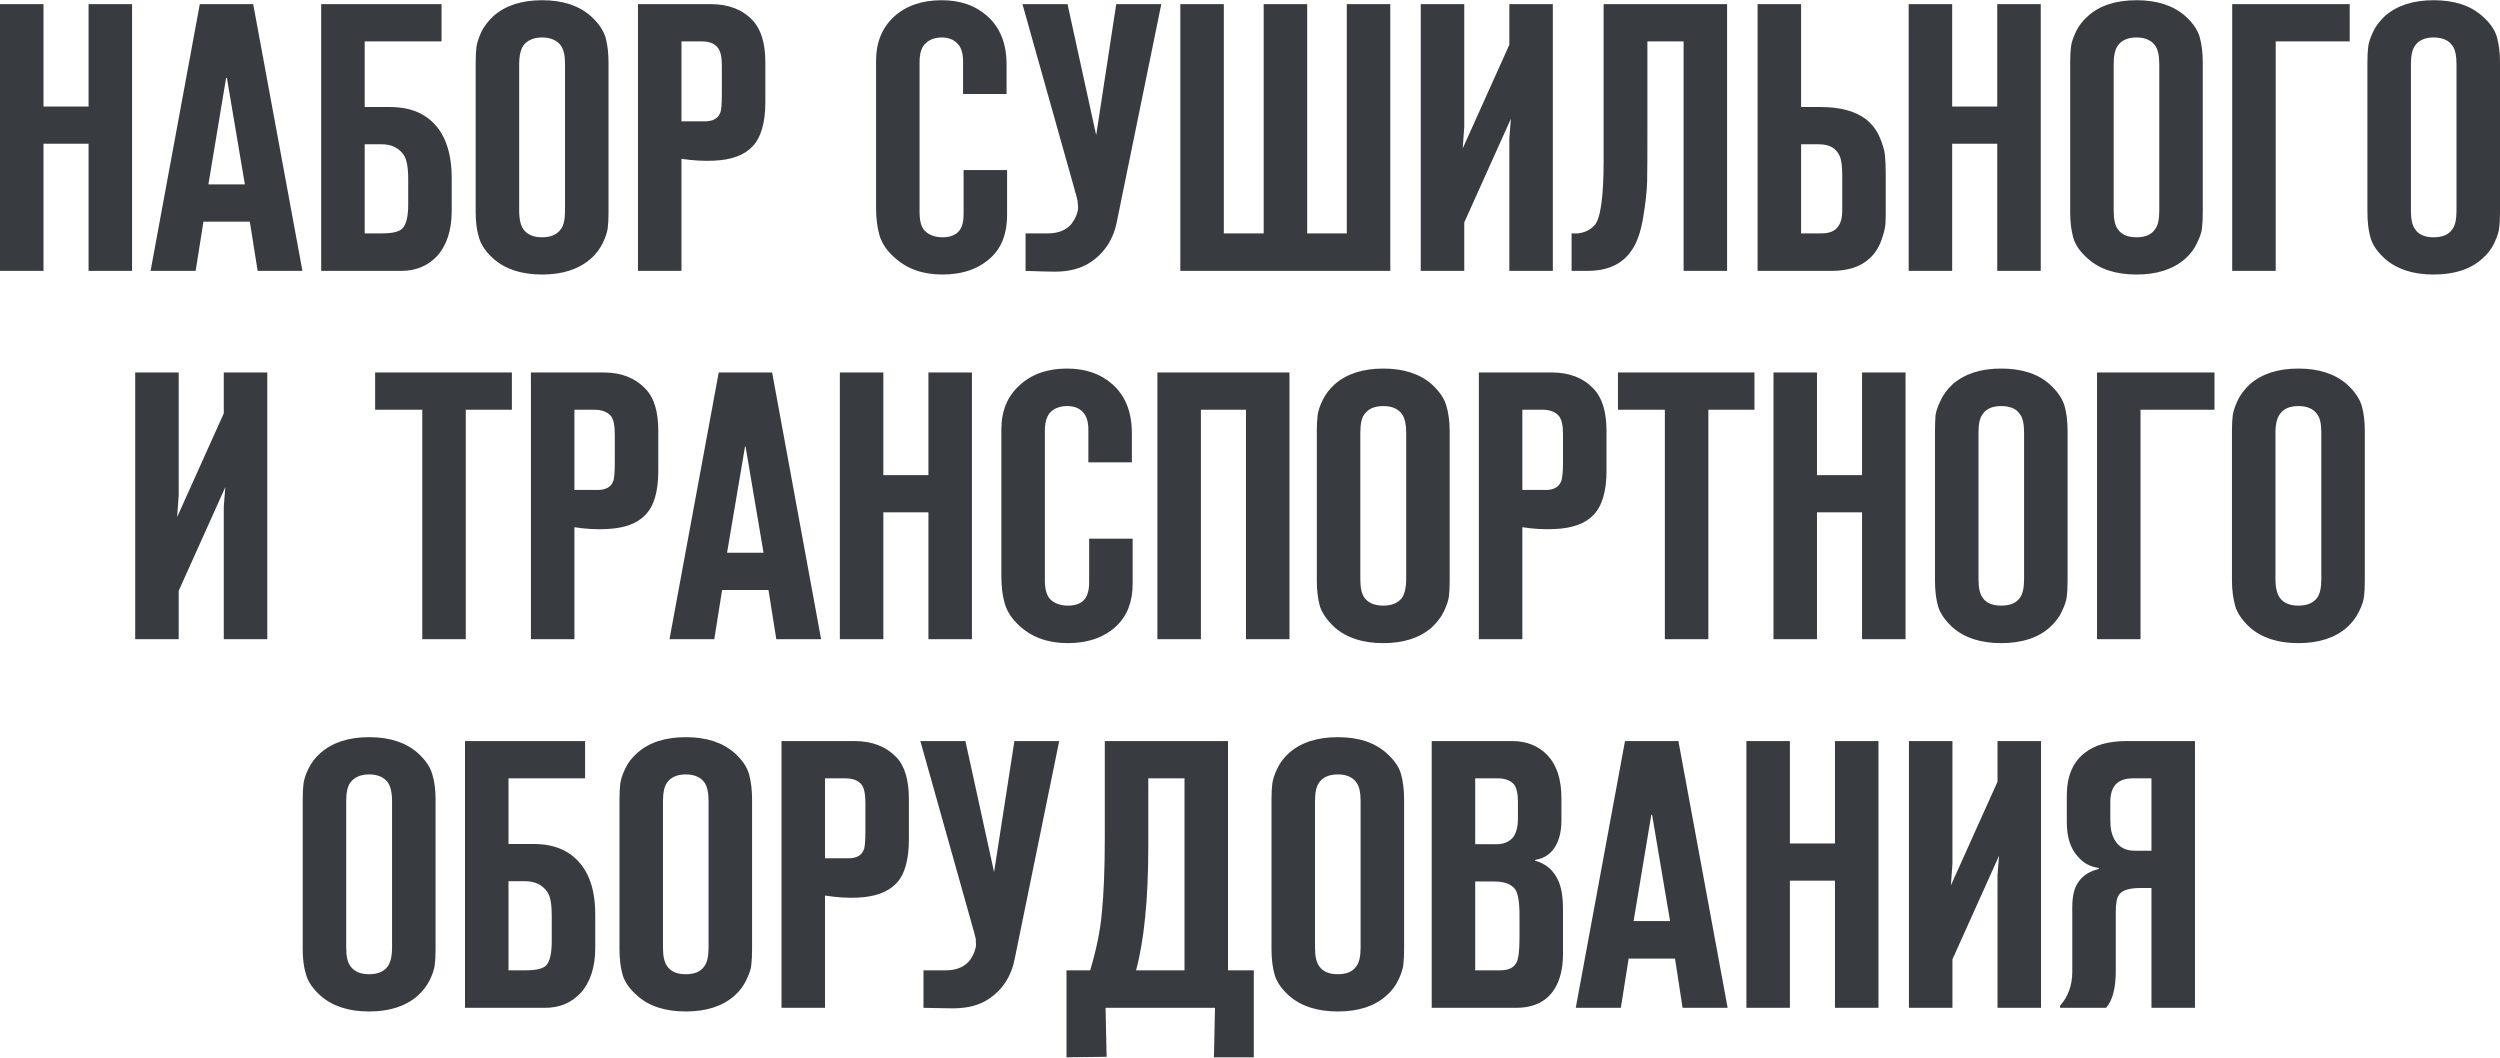 <?xml version="1.0" encoding="UTF-8"?> <!-- Creator: CorelDRAW 2020 (64-Bit) --> <svg xmlns="http://www.w3.org/2000/svg" xmlns:xlink="http://www.w3.org/1999/xlink" xmlns:xodm="http://www.corel.com/coreldraw/odm/2003" xml:space="preserve" width="1312px" height="555px" style="shape-rendering:geometricPrecision; text-rendering:geometricPrecision; image-rendering:optimizeQuality; fill-rule:evenodd; clip-rule:evenodd" viewBox="0 0 95.97 40.58"> <defs> <style type="text/css"> <![CDATA[ .fil0 {fill:#383B40;fill-rule:nonzero} ]]> </style> </defs> <g id="Слой_x0020_1">  <path class="fil0" d="M3.4 5.51l-1.73 0 0 4.88 -1.67 0 0 -10.24 1.67 0 0 3.93 1.73 0 0 -3.93 1.67 0 0 10.24 -1.67 0 0 -4.88zm8.21 4.88l-1.72 0 -0.3 -1.89 -1.78 0 -0.3 1.89 -1.73 0 1.89 -10.24 2.05 0 1.89 10.24zm-3.61 -3.32l1.4 0 -0.69 -4.09 -0.03 0 -0.68 4.09zm4.33 3.32l0 -10.24 4.62 0 0 1.43 -2.95 0 0 2.52 0.97 0c0.92,0 1.58,0.34 1.99,1.03 0.25,0.44 0.38,1 0.38,1.67l0 1.29c0,0.74 -0.19,1.32 -0.57,1.74 -0.35,0.37 -0.81,0.56 -1.36,0.56l-3.08 0zm1.67 -1.44l0.67 0c0.4,0 0.65,-0.06 0.78,-0.19 0.15,-0.16 0.22,-0.47 0.22,-0.92l0 -0.99c0,-0.43 -0.06,-0.74 -0.17,-0.91 -0.19,-0.27 -0.47,-0.41 -0.85,-0.41l-0.65 0 0 3.42zm9.36 -6.55l0 5.73c0,0.25 -0.01,0.45 -0.03,0.61 -0.02,0.16 -0.08,0.35 -0.19,0.58 -0.11,0.22 -0.26,0.43 -0.47,0.61 -0.46,0.4 -1.08,0.6 -1.86,0.6 -0.78,0 -1.4,-0.2 -1.86,-0.6 -0.29,-0.26 -0.48,-0.53 -0.56,-0.81 -0.09,-0.28 -0.13,-0.61 -0.13,-0.99l0 -5.73c0,-0.24 0.01,-0.45 0.03,-0.61 0.02,-0.16 0.09,-0.35 0.19,-0.58 0.11,-0.22 0.27,-0.42 0.47,-0.61 0.46,-0.4 1.08,-0.6 1.86,-0.6 0.78,0 1.4,0.2 1.86,0.6 0.29,0.26 0.48,0.53 0.57,0.81 0.08,0.28 0.12,0.61 0.12,0.99zm-3.43 0.06l0 5.61c0,0.34 0.06,0.58 0.16,0.72 0.15,0.21 0.39,0.31 0.72,0.31 0.33,0 0.57,-0.1 0.72,-0.31 0.11,-0.14 0.16,-0.38 0.16,-0.72l0 -5.61c0,-0.33 -0.05,-0.57 -0.16,-0.72 -0.15,-0.2 -0.39,-0.31 -0.72,-0.31 -0.33,0 -0.57,0.11 -0.72,0.31 -0.1,0.15 -0.16,0.39 -0.16,0.72zm6.23 7.93l-1.67 0 0 -10.24 2.79 0c0.68,0 1.21,0.2 1.6,0.61 0.33,0.34 0.5,0.88 0.5,1.62l0 1.54c0,0.79 -0.17,1.36 -0.5,1.7 -0.31,0.33 -0.8,0.51 -1.48,0.54 -0.39,0.02 -0.8,-0.01 -1.24,-0.07l0 4.3zm0 -5.74l0.89 0c0.3,0 0.5,-0.1 0.59,-0.31 0.05,-0.09 0.07,-0.34 0.07,-0.74l0 -1.1c0,-0.32 -0.05,-0.54 -0.15,-0.67 -0.12,-0.17 -0.34,-0.25 -0.64,-0.25l-0.76 0 0 3.07zm12.5 1.87l0 1.73c0,0.69 -0.2,1.23 -0.61,1.62 -0.47,0.44 -1.09,0.66 -1.88,0.66 -0.75,0 -1.36,-0.22 -1.84,-0.66 -0.29,-0.26 -0.48,-0.54 -0.57,-0.85 -0.09,-0.31 -0.13,-0.67 -0.13,-1.08l0 -5.61c0,-0.71 0.23,-1.27 0.68,-1.69 0.47,-0.43 1.08,-0.64 1.84,-0.64 0.71,0 1.29,0.2 1.74,0.6 0.5,0.44 0.75,1.06 0.75,1.87l0 1.13 -1.67 0 0 -1.26c0,-0.3 -0.07,-0.53 -0.21,-0.67 -0.15,-0.16 -0.35,-0.24 -0.6,-0.24 -0.25,0 -0.46,0.07 -0.61,0.21 -0.17,0.14 -0.25,0.39 -0.25,0.74l0 5.75c0,0.34 0.06,0.57 0.2,0.72 0.17,0.17 0.4,0.25 0.69,0.25 0.29,0 0.51,-0.09 0.64,-0.26 0.11,-0.14 0.16,-0.35 0.16,-0.63l0 -1.69 1.67 0zm0.71 3.87l0 -1.44 0.86 0c0.39,0 0.69,-0.12 0.9,-0.36 0.03,-0.05 0.07,-0.1 0.1,-0.15 0.03,-0.05 0.05,-0.09 0.07,-0.14 0.02,-0.04 0.04,-0.09 0.05,-0.14 0.02,-0.05 0.03,-0.09 0.03,-0.13 0.01,-0.04 0.01,-0.08 0,-0.14 0,-0.05 -0.01,-0.09 -0.01,-0.12 0,-0.03 0,-0.07 -0.02,-0.13 -0.01,-0.05 -0.02,-0.09 -0.03,-0.11 0,-0.03 -0.01,-0.07 -0.03,-0.12 -0.02,-0.05 -0.03,-0.09 -0.03,-0.11l-2.01 -7.15 1.73 0 1.1 5.03 0.77 -5.03 1.73 0 -1.7 8.32c-0.13,0.7 -0.48,1.23 -1.02,1.59 -0.36,0.24 -0.82,0.36 -1.36,0.36 -0.23,0 -0.61,-0.01 -1.13,-0.03zm14 0l-8.06 0 0 -10.24 1.67 0 0 8.8 1.53 0 0 -8.8 1.67 0 0 8.8 1.52 0 0 -8.8 1.67 0 0 10.24zm6.24 0l-1.67 0 0 -5.09 0.06 -0.75 -1.79 3.98 0 1.86 -1.67 0 0 -10.24 1.67 0 0 4.71 -0.06 0.83 1.79 -3.98 0 -1.56 1.67 0 0 10.24zm6.69 0l-1.67 0 0 -8.81 -1.39 0 0 3.39c0,0.95 0,1.61 -0.01,1.99 -0.01,0.37 -0.06,0.83 -0.15,1.37 -0.09,0.54 -0.23,0.96 -0.43,1.25 -0.35,0.54 -0.92,0.81 -1.71,0.81l-0.61 0 0 -1.44c0.38,0.03 0.67,-0.08 0.89,-0.32 0.22,-0.25 0.34,-1.08 0.34,-2.47l0 -6.01 4.74 0 0 10.24zm1.17 0l0 -10.24 1.67 0 0 3.95 0.76 0c0.73,0 1.3,0.15 1.72,0.46 0.23,0.18 0.41,0.41 0.53,0.68 0.12,0.28 0.19,0.52 0.21,0.71 0.02,0.2 0.03,0.46 0.03,0.78l0 1.18c0,0.3 0,0.52 -0.01,0.67 -0.01,0.15 -0.06,0.37 -0.16,0.64 -0.1,0.28 -0.25,0.51 -0.44,0.68 -0.34,0.33 -0.84,0.49 -1.48,0.49l-2.83 0zm1.67 -4.86l0 3.42 0.79 0c0.3,0 0.51,-0.09 0.63,-0.26 0.11,-0.15 0.16,-0.35 0.16,-0.6l0 -1.35c0,-0.36 -0.03,-0.61 -0.1,-0.76 -0.13,-0.3 -0.39,-0.45 -0.8,-0.45l-0.68 0zm7.53 -0.02l-1.73 0 0 4.88 -1.67 0 0 -10.24 1.67 0 0 3.93 1.73 0 0 -3.93 1.67 0 0 10.24 -1.67 0 0 -4.88zm7.89 -3.11l0 5.73c0,0.25 -0.01,0.45 -0.03,0.61 -0.01,0.16 -0.08,0.35 -0.19,0.58 -0.1,0.22 -0.26,0.43 -0.46,0.61 -0.46,0.4 -1.08,0.6 -1.86,0.6 -0.79,0 -1.41,-0.2 -1.86,-0.6 -0.3,-0.26 -0.49,-0.53 -0.57,-0.81 -0.08,-0.28 -0.12,-0.61 -0.12,-0.99l0 -5.73c0,-0.24 0.01,-0.45 0.03,-0.61 0.02,-0.16 0.08,-0.35 0.19,-0.58 0.1,-0.22 0.26,-0.42 0.47,-0.61 0.45,-0.4 1.07,-0.6 1.86,-0.6 0.78,0 1.4,0.2 1.86,0.6 0.29,0.26 0.48,0.53 0.56,0.81 0.08,0.28 0.12,0.61 0.12,0.99zm-3.42 0.06l0 5.61c0,0.34 0.05,0.58 0.16,0.72 0.14,0.21 0.38,0.31 0.72,0.31 0.33,0 0.57,-0.1 0.71,-0.31 0.11,-0.14 0.16,-0.38 0.16,-0.72l0 -5.61c0,-0.33 -0.05,-0.57 -0.16,-0.72 -0.14,-0.2 -0.38,-0.31 -0.71,-0.31 -0.34,0 -0.58,0.11 -0.72,0.31 -0.11,0.15 -0.16,0.39 -0.16,0.72zm6.22 7.93l-1.67 0 0 -10.24 4.51 0 0 1.43 -2.84 0 0 8.81zm8.61 -7.99l0 5.73c0,0.25 -0.01,0.45 -0.03,0.61 -0.02,0.16 -0.08,0.35 -0.19,0.58 -0.1,0.22 -0.26,0.43 -0.47,0.61 -0.45,0.4 -1.07,0.6 -1.86,0.6 -0.78,0 -1.4,-0.2 -1.86,-0.6 -0.29,-0.26 -0.48,-0.53 -0.56,-0.81 -0.08,-0.28 -0.12,-0.61 -0.12,-0.99l0 -5.73c0,-0.24 0.01,-0.45 0.03,-0.61 0.02,-0.16 0.08,-0.35 0.19,-0.58 0.1,-0.22 0.26,-0.42 0.46,-0.61 0.46,-0.4 1.08,-0.6 1.86,-0.6 0.79,0 1.41,0.2 1.86,0.6 0.3,0.26 0.49,0.53 0.57,0.81 0.08,0.28 0.12,0.61 0.12,0.99zm-3.42 0.06l0 5.61c0,0.34 0.05,0.58 0.16,0.72 0.14,0.21 0.38,0.31 0.71,0.31 0.34,0 0.58,-0.1 0.72,-0.31 0.11,-0.14 0.16,-0.38 0.16,-0.72l0 -5.61c0,-0.33 -0.05,-0.57 -0.16,-0.72 -0.14,-0.2 -0.38,-0.31 -0.72,-0.31 -0.33,0 -0.57,0.11 -0.71,0.31 -0.11,0.15 -0.16,0.39 -0.16,0.72zm-82.29 22.07l-1.67 0 0 -5.09 0.06 -0.75 -1.79 3.98 0 1.86 -1.67 0 0 -10.24 1.67 0 0 4.71 -0.06 0.84 1.79 -3.98 0 -1.57 1.67 0 0 10.24zm7.62 0l-1.67 0 0 -8.81 -1.81 0 0 -1.43 5.25 0 0 1.43 -1.77 0 0 8.81zm4.17 0l-1.67 0 0 -10.24 2.8 0c0.67,0 1.2,0.21 1.59,0.62 0.34,0.34 0.5,0.88 0.5,1.62l0 1.54c0,0.78 -0.16,1.35 -0.5,1.69 -0.31,0.33 -0.8,0.51 -1.48,0.54 -0.39,0.02 -0.8,0 -1.24,-0.07l0 4.3zm0 -5.73l0.89 0c0.31,0 0.5,-0.11 0.59,-0.31 0.05,-0.1 0.07,-0.35 0.07,-0.75l0 -1.09c0,-0.33 -0.05,-0.55 -0.14,-0.68 -0.13,-0.16 -0.35,-0.25 -0.65,-0.25l-0.76 0 0 3.08zm9.47 5.73l-1.72 0 -0.3 -1.89 -1.78 0 -0.3 1.89 -1.72 0 1.89 -10.24 2.05 0 1.88 10.24zm-3.61 -3.32l1.4 0 -0.69 -4.08 -0.02 0 -0.69 4.08zm7.73 -1.55l-1.73 0 0 4.87 -1.67 0 0 -10.24 1.67 0 0 3.94 1.73 0 0 -3.94 1.67 0 0 10.24 -1.67 0 0 -4.87zm7.84 1.01l0 1.73c0,0.69 -0.21,1.23 -0.62,1.62 -0.47,0.44 -1.09,0.66 -1.87,0.66 -0.76,0 -1.37,-0.22 -1.85,-0.66 -0.29,-0.26 -0.48,-0.55 -0.57,-0.86 -0.09,-0.3 -0.13,-0.66 -0.13,-1.07l0 -5.62c0,-0.7 0.23,-1.26 0.69,-1.68 0.46,-0.43 1.07,-0.65 1.83,-0.65 0.71,0 1.29,0.2 1.74,0.6 0.5,0.44 0.75,1.07 0.75,1.88l0 1.12 -1.67 0 0 -1.25c0,-0.31 -0.07,-0.53 -0.21,-0.68 -0.14,-0.15 -0.34,-0.23 -0.6,-0.23 -0.25,0 -0.46,0.07 -0.61,0.2 -0.17,0.15 -0.25,0.4 -0.25,0.75l0 5.75c0,0.33 0.07,0.57 0.2,0.71 0.17,0.17 0.4,0.25 0.69,0.25 0.29,0 0.51,-0.08 0.65,-0.26 0.1,-0.14 0.16,-0.35 0.16,-0.63l0 -1.68 1.67 0zm6.02 3.86l-1.67 0 0 -8.81 -1.73 0 0 8.81 -1.67 0 0 -10.24 5.07 0 0 10.24zm6.15 -7.99l0 5.74c0,0.24 -0.01,0.44 -0.03,0.61 -0.02,0.16 -0.09,0.35 -0.19,0.57 -0.11,0.23 -0.27,0.43 -0.47,0.62 -0.46,0.4 -1.08,0.6 -1.86,0.6 -0.78,0 -1.4,-0.2 -1.86,-0.6 -0.29,-0.27 -0.48,-0.54 -0.57,-0.81 -0.08,-0.28 -0.12,-0.61 -0.12,-0.99l0 -5.74c0,-0.24 0.01,-0.44 0.03,-0.6 0.02,-0.16 0.08,-0.36 0.19,-0.58 0.11,-0.23 0.26,-0.43 0.47,-0.62 0.46,-0.4 1.08,-0.6 1.86,-0.6 0.78,0 1.4,0.2 1.86,0.6 0.29,0.27 0.48,0.54 0.56,0.82 0.08,0.27 0.13,0.6 0.13,0.98zm-3.43 0.06l0 5.62c0,0.33 0.05,0.57 0.16,0.72 0.15,0.2 0.39,0.3 0.72,0.3 0.33,0 0.57,-0.1 0.72,-0.3 0.1,-0.15 0.16,-0.39 0.16,-0.72l0 -5.62c0,-0.33 -0.06,-0.57 -0.16,-0.71 -0.15,-0.21 -0.39,-0.31 -0.72,-0.31 -0.33,0 -0.57,0.1 -0.72,0.31 -0.11,0.14 -0.16,0.38 -0.16,0.71zm6.22 7.93l-1.67 0 0 -10.24 2.8 0c0.68,0 1.21,0.21 1.6,0.62 0.33,0.34 0.5,0.88 0.5,1.62l0 1.54c0,0.78 -0.17,1.35 -0.5,1.69 -0.31,0.33 -0.81,0.51 -1.48,0.54 -0.39,0.02 -0.81,0 -1.25,-0.07l0 4.3zm0 -5.73l0.9 0c0.3,0 0.49,-0.11 0.58,-0.31 0.05,-0.1 0.08,-0.35 0.08,-0.75l0 -1.09c0,-0.33 -0.05,-0.55 -0.15,-0.68 -0.13,-0.16 -0.34,-0.25 -0.64,-0.25l-0.77 0 0 3.08zm7.14 5.73l-1.67 0 0 -8.81 -1.8 0 0 -1.43 5.24 0 0 1.43 -1.77 0 0 8.81zm5.9 -4.87l-1.73 0 0 4.87 -1.67 0 0 -10.24 1.67 0 0 3.94 1.73 0 0 -3.94 1.67 0 0 10.24 -1.67 0 0 -4.87zm7.89 -3.12l0 5.74c0,0.24 -0.01,0.44 -0.03,0.61 -0.02,0.16 -0.08,0.35 -0.19,0.57 -0.1,0.23 -0.26,0.43 -0.47,0.62 -0.45,0.4 -1.07,0.6 -1.86,0.6 -0.78,0 -1.4,-0.2 -1.86,-0.6 -0.29,-0.27 -0.48,-0.54 -0.56,-0.81 -0.08,-0.28 -0.12,-0.61 -0.12,-0.99l0 -5.74c0,-0.24 0.01,-0.44 0.02,-0.6 0.02,-0.16 0.09,-0.36 0.2,-0.58 0.1,-0.23 0.26,-0.43 0.46,-0.62 0.46,-0.4 1.08,-0.6 1.86,-0.6 0.79,0 1.41,0.2 1.86,0.6 0.3,0.27 0.48,0.54 0.57,0.82 0.08,0.27 0.12,0.6 0.12,0.98zm-3.42 0.06l0 5.62c0,0.33 0.05,0.57 0.16,0.72 0.14,0.2 0.38,0.3 0.71,0.3 0.34,0 0.58,-0.1 0.72,-0.3 0.11,-0.15 0.16,-0.39 0.16,-0.72l0 -5.62c0,-0.33 -0.05,-0.57 -0.16,-0.71 -0.14,-0.21 -0.38,-0.31 -0.72,-0.31 -0.33,0 -0.57,0.1 -0.71,0.31 -0.11,0.14 -0.16,0.38 -0.16,0.71zm6.22 7.93l-1.67 0 0 -10.24 4.51 0 0 1.43 -2.84 0 0 8.81zm8.61 -7.99l0 5.74c0,0.24 -0.01,0.44 -0.03,0.61 -0.02,0.16 -0.08,0.35 -0.19,0.57 -0.11,0.23 -0.26,0.43 -0.47,0.62 -0.46,0.4 -1.08,0.6 -1.86,0.6 -0.78,0 -1.4,-0.2 -1.86,-0.6 -0.29,-0.27 -0.48,-0.54 -0.56,-0.81 -0.08,-0.28 -0.13,-0.61 -0.13,-0.99l0 -5.74c0,-0.24 0.01,-0.44 0.03,-0.6 0.02,-0.16 0.09,-0.36 0.19,-0.58 0.11,-0.23 0.27,-0.43 0.47,-0.62 0.46,-0.4 1.08,-0.6 1.86,-0.6 0.78,0 1.4,0.2 1.86,0.6 0.3,0.27 0.48,0.54 0.57,0.82 0.08,0.27 0.12,0.6 0.12,0.98zm-3.43 0.06l0 5.62c0,0.33 0.06,0.57 0.17,0.72 0.14,0.2 0.38,0.3 0.71,0.3 0.33,0 0.57,-0.1 0.72,-0.3 0.11,-0.15 0.16,-0.39 0.16,-0.72l0 -5.62c0,-0.33 -0.05,-0.57 -0.16,-0.71 -0.15,-0.21 -0.39,-0.31 -0.72,-0.31 -0.33,0 -0.57,0.1 -0.71,0.31 -0.11,0.14 -0.17,0.38 -0.17,0.71zm-70.63 14.09l0 5.73c0,0.25 -0.01,0.45 -0.03,0.61 -0.02,0.16 -0.08,0.35 -0.19,0.58 -0.11,0.22 -0.27,0.43 -0.47,0.61 -0.46,0.4 -1.08,0.6 -1.86,0.6 -0.78,0 -1.4,-0.2 -1.86,-0.6 -0.29,-0.26 -0.48,-0.53 -0.56,-0.81 -0.09,-0.28 -0.13,-0.61 -0.13,-0.99l0 -5.73c0,-0.25 0.01,-0.45 0.03,-0.61 0.02,-0.16 0.08,-0.35 0.19,-0.58 0.11,-0.22 0.26,-0.43 0.47,-0.61 0.46,-0.4 1.08,-0.6 1.86,-0.6 0.78,0 1.4,0.2 1.86,0.6 0.29,0.26 0.48,0.53 0.56,0.81 0.09,0.28 0.13,0.61 0.13,0.99zm-3.43 0.06l0 5.61c0,0.34 0.05,0.57 0.16,0.72 0.15,0.21 0.39,0.31 0.72,0.31 0.33,0 0.57,-0.1 0.72,-0.31 0.1,-0.15 0.16,-0.38 0.16,-0.72l0 -5.61c0,-0.33 -0.06,-0.57 -0.16,-0.72 -0.15,-0.2 -0.39,-0.31 -0.72,-0.31 -0.33,0 -0.57,0.11 -0.72,0.31 -0.11,0.15 -0.16,0.39 -0.16,0.72zm4.56 7.93l0 -10.24 4.61 0 0 1.43 -2.94 0 0 2.52 0.96 0c0.92,0 1.58,0.34 1.99,1.03 0.26,0.44 0.38,1 0.38,1.67l0 1.29c0,0.74 -0.19,1.32 -0.57,1.74 -0.35,0.37 -0.8,0.56 -1.36,0.56l-3.07 0zm1.67 -1.44l0.67 0c0.39,0 0.65,-0.06 0.78,-0.19 0.14,-0.16 0.21,-0.47 0.21,-0.92l0 -0.99c0,-0.43 -0.05,-0.74 -0.17,-0.91 -0.19,-0.27 -0.47,-0.41 -0.85,-0.41l-0.64 0 0 3.42zm9.35 -6.55l0 5.73c0,0.25 -0.01,0.45 -0.03,0.61 -0.01,0.16 -0.08,0.35 -0.19,0.58 -0.1,0.22 -0.26,0.43 -0.46,0.61 -0.46,0.4 -1.08,0.6 -1.86,0.6 -0.79,0 -1.41,-0.2 -1.86,-0.6 -0.3,-0.26 -0.49,-0.53 -0.57,-0.81 -0.08,-0.28 -0.12,-0.61 -0.12,-0.99l0 -5.73c0,-0.25 0.01,-0.45 0.03,-0.61 0.02,-0.16 0.08,-0.35 0.19,-0.58 0.1,-0.22 0.26,-0.43 0.47,-0.61 0.45,-0.4 1.07,-0.6 1.86,-0.6 0.78,0 1.4,0.2 1.86,0.6 0.29,0.26 0.48,0.53 0.56,0.81 0.08,0.28 0.12,0.61 0.12,0.99zm-3.42 0.06l0 5.61c0,0.34 0.05,0.57 0.16,0.72 0.14,0.21 0.38,0.31 0.72,0.31 0.33,0 0.57,-0.1 0.71,-0.31 0.11,-0.15 0.16,-0.38 0.16,-0.72l0 -5.61c0,-0.33 -0.05,-0.57 -0.16,-0.72 -0.14,-0.2 -0.38,-0.31 -0.71,-0.31 -0.34,0 -0.58,0.11 -0.72,0.31 -0.11,0.15 -0.16,0.39 -0.16,0.72zm6.22 7.93l-1.67 0 0 -10.24 2.8 0c0.67,0 1.2,0.2 1.6,0.61 0.33,0.34 0.49,0.88 0.49,1.62l0 1.54c0,0.79 -0.16,1.36 -0.49,1.7 -0.32,0.33 -0.81,0.51 -1.48,0.54 -0.39,0.02 -0.81,-0.01 -1.25,-0.08l0 4.31zm0 -5.74l0.89 0c0.31,0 0.5,-0.1 0.59,-0.31 0.05,-0.09 0.07,-0.34 0.07,-0.74l0 -1.1c0,-0.32 -0.05,-0.55 -0.14,-0.67 -0.13,-0.17 -0.34,-0.25 -0.65,-0.25l-0.76 0 0 3.07zm3.78 5.74l0 -1.44 0.86 0c0.39,0 0.69,-0.12 0.9,-0.36 0.04,-0.05 0.07,-0.1 0.1,-0.15 0.03,-0.05 0.05,-0.1 0.07,-0.14 0.02,-0.04 0.04,-0.09 0.05,-0.14 0.02,-0.05 0.03,-0.09 0.03,-0.13 0.01,-0.04 0.01,-0.09 0,-0.14 0,-0.05 0,-0.09 0,-0.12 0,-0.03 -0.01,-0.07 -0.03,-0.13 -0.01,-0.05 -0.02,-0.09 -0.03,-0.11 0,-0.03 -0.01,-0.07 -0.03,-0.12 -0.02,-0.06 -0.03,-0.09 -0.03,-0.11l-2.01 -7.15 1.73 0 1.1 5.03 0.78 -5.03 1.72 0 -1.7 8.32c-0.13,0.7 -0.47,1.23 -1.02,1.59 -0.36,0.24 -0.82,0.35 -1.36,0.35 -0.23,0 -0.6,-0.01 -1.13,-0.02zm12.68 1.9l-1.53 0 0.04 -1.9 -4.2 0 0.04 1.88 -1.54 0.02 0 -3.34 0.91 0c0.23,-0.78 0.39,-1.52 0.45,-2.24 0.07,-0.71 0.11,-1.66 0.11,-2.85l0 -3.71 4.73 0 0 8.8 0.99 0 0 3.34zm-4.52 -3.34l1.86 0 0 -7.37 -1.39 0 0 2.62c0,2.02 -0.16,3.6 -0.47,4.75zm10.29 -6.55l0 5.73c0,0.25 -0.01,0.45 -0.03,0.61 -0.02,0.16 -0.08,0.35 -0.19,0.58 -0.1,0.22 -0.26,0.43 -0.47,0.61 -0.45,0.4 -1.07,0.6 -1.85,0.6 -0.79,0 -1.41,-0.2 -1.87,-0.6 -0.29,-0.26 -0.48,-0.53 -0.56,-0.81 -0.08,-0.28 -0.12,-0.61 -0.12,-0.99l0 -5.73c0,-0.25 0.01,-0.45 0.03,-0.61 0.02,-0.16 0.08,-0.35 0.19,-0.58 0.1,-0.22 0.26,-0.43 0.46,-0.61 0.46,-0.4 1.08,-0.6 1.87,-0.6 0.78,0 1.4,0.2 1.85,0.6 0.3,0.26 0.49,0.53 0.57,0.81 0.08,0.28 0.12,0.61 0.12,0.99zm-3.42 0.06l0 5.61c0,0.34 0.05,0.57 0.16,0.72 0.14,0.21 0.38,0.31 0.72,0.31 0.33,0 0.57,-0.1 0.71,-0.31 0.11,-0.15 0.16,-0.38 0.16,-0.72l0 -5.61c0,-0.33 -0.05,-0.57 -0.16,-0.72 -0.14,-0.2 -0.38,-0.31 -0.71,-0.31 -0.34,0 -0.58,0.11 -0.72,0.31 -0.11,0.15 -0.16,0.39 -0.16,0.72zm4.48 7.93l0 -10.24 3.09 0c0.55,0 1.01,0.18 1.36,0.55 0.35,0.37 0.53,0.92 0.53,1.65l0 0.85c0,0.4 -0.08,0.72 -0.22,0.97 -0.18,0.31 -0.44,0.49 -0.79,0.54l0 0.03c0.42,0.12 0.71,0.37 0.89,0.77 0.12,0.26 0.18,0.63 0.18,1.12l0 1.69c0,0.55 -0.11,0.99 -0.31,1.32 -0.3,0.5 -0.8,0.75 -1.5,0.75l-3.23 0zm1.67 -1.44l0.96 0c0.32,0 0.53,-0.1 0.63,-0.31 0.07,-0.13 0.11,-0.44 0.11,-0.93l0 -0.88c0,-0.51 -0.06,-0.83 -0.16,-0.98 -0.14,-0.2 -0.41,-0.31 -0.8,-0.31l-0.74 0 0 3.41zm0 -4.84l0.82 0c0.27,0 0.48,-0.09 0.63,-0.26 0.12,-0.16 0.19,-0.4 0.19,-0.72l0 -0.67c0,-0.29 -0.05,-0.49 -0.13,-0.62 -0.13,-0.17 -0.35,-0.26 -0.66,-0.26l-0.85 0 0 2.53zm9.69 6.28l-1.73 0 -0.29 -1.89 -1.78 0 -0.3 1.89 -1.73 0 1.89 -10.24 2.05 0 1.89 10.24zm-3.61 -3.33l1.4 0 -0.69 -4.08 -0.03 0 -0.68 4.08zm7.73 -1.55l-1.73 0 0 4.88 -1.67 0 0 -10.24 1.67 0 0 3.93 1.73 0 0 -3.93 1.67 0 0 10.24 -1.67 0 0 -4.88zm7.91 4.88l-1.67 0 0 -5.1 0.06 -0.74 -1.79 3.98 0 1.86 -1.67 0 0 -10.24 1.67 0 0 4.71 -0.06 0.83 1.79 -3.98 0 -1.56 1.67 0 0 10.24zm5.91 0l-1.67 0 0 -4.6 -0.41 0c-0.43,0 -0.7,0.08 -0.83,0.25 -0.09,0.12 -0.13,0.34 -0.13,0.66l0 2.27c0,0.66 -0.12,1.13 -0.37,1.42l-1.77 0 0 -0.08c0.31,-0.35 0.47,-0.78 0.47,-1.3l0 -2.47c0,-0.45 0.08,-0.78 0.25,-1 0.17,-0.24 0.43,-0.4 0.77,-0.48l0 -0.04c-0.32,-0.04 -0.59,-0.18 -0.8,-0.43 -0.29,-0.31 -0.43,-0.75 -0.43,-1.33l0 -1.02c0,-0.73 0.23,-1.28 0.68,-1.63 0.39,-0.31 0.92,-0.46 1.61,-0.46l2.63 0 0 10.24zm-1.67 -6.03l0 -2.78 -0.7 0c-0.29,0 -0.51,0.07 -0.66,0.22 -0.14,0.14 -0.22,0.37 -0.22,0.69l0 0.71c0,0.31 0.06,0.56 0.16,0.73 0.16,0.29 0.42,0.43 0.78,0.43l0.64 0z"></path> </g> </svg> 